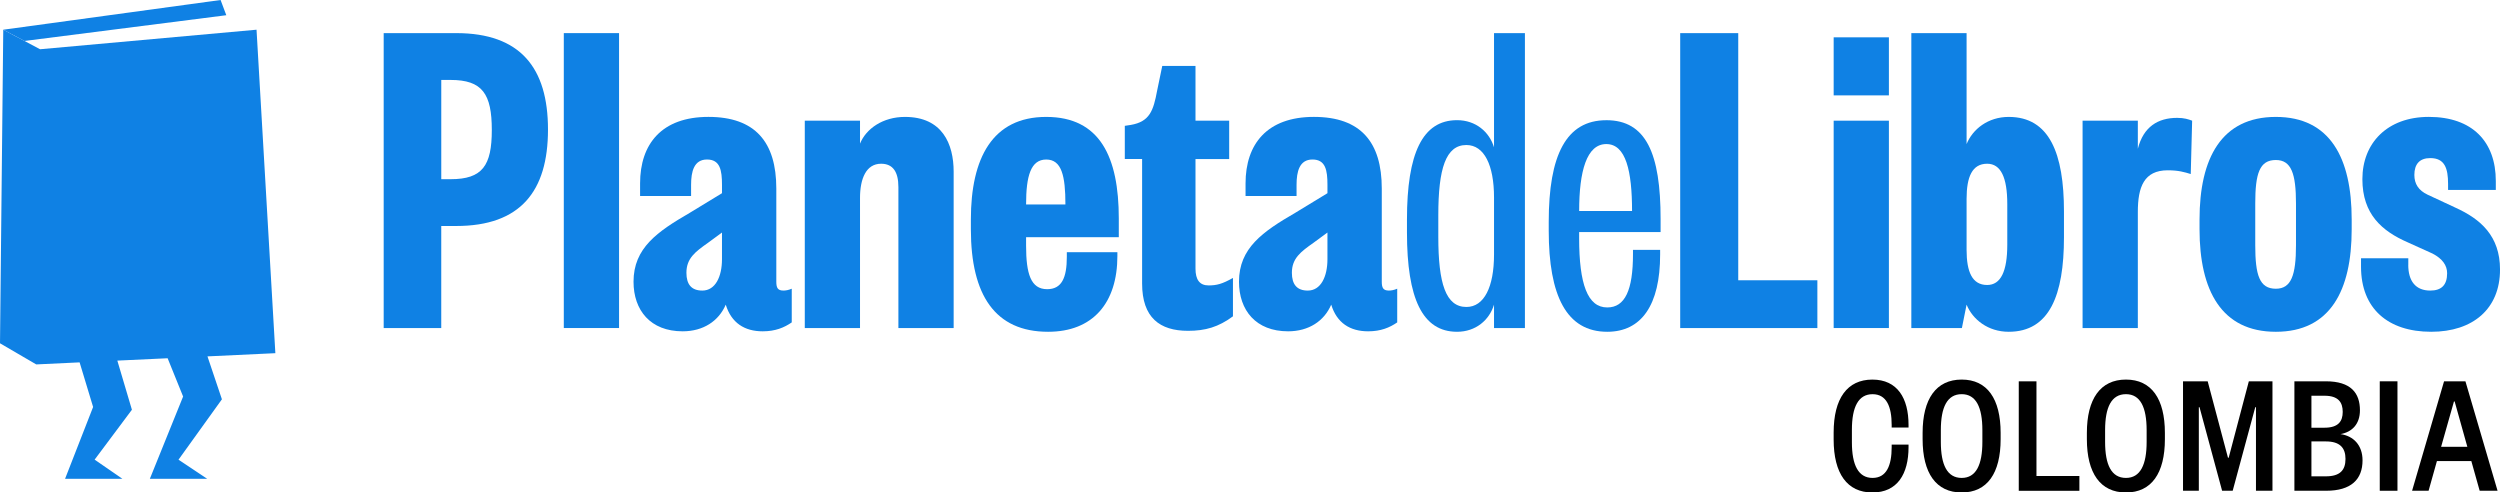 <?xml version="1.0" encoding="UTF-8"?>
<svg id="Capa_1" data-name="Capa 1" xmlns="http://www.w3.org/2000/svg" viewBox="0 0 113.524 22.364">
  <defs>
    <style>
      .cls-1 {
        fill: #0f81e4;
      }
    </style>
  </defs>
  <g>
    <path class="cls-1" d="m17.423,14.896V1.504h3.295c2.912,0,4.166,1.574,4.166,4.379s-1.254,4.379-4.166,4.379h-.681v4.634h-2.614Zm4.91-8.991c0-1.637-.425-2.275-1.87-2.275h-.425v4.507h.425c1.445,0,1.87-.617,1.87-2.231Z"/>
    <path class="cls-1" d="m28.111,14.896h-2.509V1.504h2.509v13.392Z"/>
    <path class="cls-1" d="m35.57,13.195c.107,0,.234-.021.383-.085v1.53c-.34.234-.744.405-1.318.405-.829,0-1.425-.383-1.679-1.211-.319.744-1.02,1.211-1.957,1.211-1.466,0-2.231-.957-2.231-2.253,0-1.531,1.084-2.275,2.551-3.126l1.466-.893v-.382c0-.659-.085-1.148-.68-1.148s-.723.552-.723,1.148v.51h-2.316v-.574c0-1.786.978-3.019,3.104-3.019s3.082,1.148,3.082,3.253v4.23c0,.276.064.403.319.403Zm-3.422-2.168c-.574.405-.978.703-.978,1.36,0,.532.234.808.722.808.596,0,.893-.637.893-1.423v-1.213l-.637.468Z"/>
    <path class="cls-1" d="m36.545,14.896V5.48h2.508v1.042c.277-.681,1.042-1.213,2.041-1.213,1.701,0,2.211,1.233,2.211,2.487v7.1h-2.509v-6.399c0-.701-.254-1.062-.786-1.062-.68,0-.957.681-.957,1.552v5.909h-2.508Z"/>
    <path class="cls-1" d="m47.509,5.309c2.445,0,3.295,1.828,3.295,4.613v.85h-4.21v.383c0,1.276.213,1.977.957,1.977.659,0,.893-.511.893-1.467v-.213h2.296v.171c0,2.125-1.105,3.443-3.146,3.443-2.402,0-3.507-1.657-3.507-4.654v-.447c0-2.785.978-4.656,3.422-4.656Zm0,1.935c-.701,0-.915.744-.915,2.041h1.786c0-1.297-.17-2.041-.871-2.041Z"/>
    <path class="cls-1" d="m51.077,7.223v-1.509l.276-.042c.85-.149,1.021-.638,1.191-1.552l.234-1.127h1.509v2.487h1.53v1.743h-1.53v4.974c0,.51.191.764.595.764.361,0,.617-.063,1.106-.34v1.743c-.659.489-1.255.659-2.041.659-1.276,0-2.084-.595-2.084-2.147v-5.654h-.786Z"/>
    <path class="cls-1" d="m63.064,13.195c.107,0,.234-.021.383-.085v1.53c-.34.234-.744.405-1.318.405-.829,0-1.425-.383-1.679-1.211-.319.744-1.02,1.211-1.957,1.211-1.466,0-2.231-.957-2.231-2.253,0-1.531,1.084-2.275,2.551-3.126l1.466-.893v-.382c0-.659-.085-1.148-.68-1.148s-.723.552-.723,1.148v.51h-2.316v-.574c0-1.786.978-3.019,3.104-3.019s3.082,1.148,3.082,3.253v4.23c0,.276.064.403.319.403Zm-3.422-2.168c-.574.405-.978.703-.978,1.36,0,.532.234.808.722.808.596,0,.893-.637.893-1.423v-1.213l-.637.468Z"/>
    <path class="cls-1" d="m69.246,1.504v13.392h-1.403v-1.062c-.212.701-.829,1.232-1.679,1.232-1.572,0-2.274-1.508-2.274-4.507v-.595c0-2.997.701-4.507,2.274-4.507.85,0,1.467.532,1.679,1.233V1.504h1.403Zm-2.657,5.081c-.935,0-1.276,1.064-1.276,3.188v.978c0,2.126.34,3.188,1.276,3.188.808,0,1.254-.913,1.254-2.38v-2.594c0-1.466-.446-2.38-1.254-2.38Z"/>
    <path class="cls-1" d="m72.942,5.458c1.806,0,2.465,1.509,2.465,4.486v.595h-3.699v.276c0,2.084.383,3.146,1.276,3.146.808,0,1.169-.786,1.169-2.423v-.191h1.233v.212c0,2.296-.85,3.507-2.402,3.507-1.85,0-2.657-1.637-2.657-4.591v-.403c0-3.019.786-4.613,2.614-4.613Zm0,1.084c-.893,0-1.233,1.233-1.233,3.039h2.402c0-1.806-.276-3.039-1.169-3.039Z"/>
    <path class="cls-1" d="m78.933,12.728h3.593v2.168h-6.229V1.504h2.636v11.224Z"/>
    <path class="cls-1" d="m85.774,1.695v2.636h-2.508V1.695h2.508Zm0,13.201h-2.508V5.48h2.508v9.416Z"/>
    <path class="cls-1" d="m91.215,5.309c1.85,0,2.509,1.658,2.509,4.295v1.169c0,2.636-.659,4.293-2.509,4.293-.935,0-1.637-.552-1.913-1.232l-.213,1.062h-2.296V1.504h2.509v5.038c.276-.68.978-1.233,1.913-1.233Zm-.978,7.632c.617,0,.913-.617.913-1.828v-1.85c0-1.211-.297-1.828-.913-1.828-.681,0-.935.595-.935,1.594v2.318c0,.998.254,1.594.935,1.594Z"/>
    <path class="cls-1" d="m98.438,7.733c-1.084,0-1.36.764-1.36,1.891v5.272h-2.509V5.48h2.509v1.276c.254-.999.913-1.404,1.786-1.404.319,0,.51.064.68.128l-.063,2.423c-.276-.085-.554-.17-1.042-.17Z"/>
    <path class="cls-1" d="m103.345,15.066c-2.465,0-3.465-1.87-3.465-4.654v-.447c0-2.785.999-4.656,3.465-4.656s3.444,1.87,3.444,4.656v.447c0,2.784-.979,4.654-3.444,4.654Zm0-1.955c.701,0,.915-.617.915-1.977v-1.891c0-1.36-.213-1.977-.915-1.977-.744,0-.935.617-.935,1.977v1.891c0,1.36.191,1.977.935,1.977Z"/>
    <path class="cls-1" d="m109.358,12.026c0,.744.34,1.169.999,1.169.51,0,.766-.254.766-.786,0-.361-.213-.659-.659-.893l-1.127-.51c-1.169-.51-2.062-1.276-2.062-2.87,0-1.637,1.127-2.828,3.018-2.828,1.977,0,3.041,1.127,3.041,2.912v.405h-2.168v-.276c0-.701-.149-1.17-.808-1.17-.489,0-.723.277-.723.766,0,.405.191.701.596.893l1.276.595c1.127.511,2.018,1.276,2.018,2.807,0,1.786-1.232,2.826-3.124,2.826-1.977,0-3.188-1.062-3.188-2.955v-.382h2.147v.297Z"/>
  </g>
  <g>
    <polygon class="cls-1" points="9.421 16.183 12.504 16.038 11.649 1.349 1.82 2.236 .148 1.349 0 15.588 1.646 16.548 3.615 16.455 4.228 18.481 2.955 21.741 5.556 21.741 4.297 20.872 5.99 18.606 5.328 16.375 7.612 16.268 8.315 18.006 6.805 21.741 9.407 21.741 8.106 20.874 10.077 18.132 9.421 16.183"/>
    <polygon class="cls-1" points=".148 1.349 10.017 0 10.276 .691 1.113 1.86 .148 1.349"/>
  </g>
  <g>
    <path d="m83.265,19.643c0-1.547.615-2.406,1.759-2.406,1.137,0,1.642.844,1.642,2.059v.118h-.766v-.118c0-.836-.236-1.396-.868-1.396-.646,0-.938.583-.938,1.617v.568c0,1.033.292,1.617.938,1.617.632,0,.868-.56.868-1.396v-.118h.766v.118c0,1.214-.505,2.058-1.642,2.058-1.143,0-1.759-.859-1.759-2.405v-.316Z"/>
    <path d="m90.848,19.942c0,1.547-.608,2.422-1.768,2.422s-1.775-.875-1.775-2.422v-.284c0-1.545.615-2.422,1.775-2.422s1.768.876,1.768,2.422v.284Zm-.829-.41c0-1.034-.284-1.633-.939-1.633-.663,0-.947.599-.947,1.633v.536c0,1.034.284,1.634.947,1.634.655,0,.939-.6.939-1.634v-.536Z"/>
    <path d="m92.475,17.315v4.3h1.949v.671h-2.753v-4.97h.804Z"/>
    <path d="m98.307,19.942c0,1.547-.608,2.422-1.768,2.422s-1.775-.875-1.775-2.422v-.284c0-1.545.615-2.422,1.775-2.422s1.768.876,1.768,2.422v.284Zm-.829-.41c0-1.034-.284-1.633-.939-1.633-.663,0-.947.599-.947,1.633v.536c0,1.034.284,1.634.947,1.634.655,0,.939-.6.939-1.634v-.536Z"/>
    <path d="m100.905,22.285l-1.026-3.795h-.031v3.795h-.718v-4.97h1.12l.922,3.471h.032l.915-3.471h1.073v4.97h-.749v-3.795h-.032l-1.025,3.795h-.48Z"/>
    <path d="m105.632,22.285h-1.444v-4.97h1.429c1.143,0,1.547.537,1.547,1.318,0,.615-.348.985-.884,1.08.583.08,1.002.497,1.002,1.191,0,.868-.522,1.381-1.649,1.381Zm-.671-2.863h.592c.631,0,.829-.292.829-.718,0-.434-.198-.734-.829-.734h-.592v1.452Zm0,.623v1.585h.655c.638,0,.892-.276.892-.789,0-.505-.253-.796-.892-.796h-.655Z"/>
    <path d="m108.868,17.315v4.97h-.804v-4.97h.804Z"/>
    <path d="m111.954,17.315l1.459,4.97h-.812l-.379-1.349h-1.562l-.379,1.349h-.749l1.452-4.97h.97Zm-1.104,2.974h1.191l-.576-2.058h-.032l-.583,2.058Z"/>
  </g>
</svg>